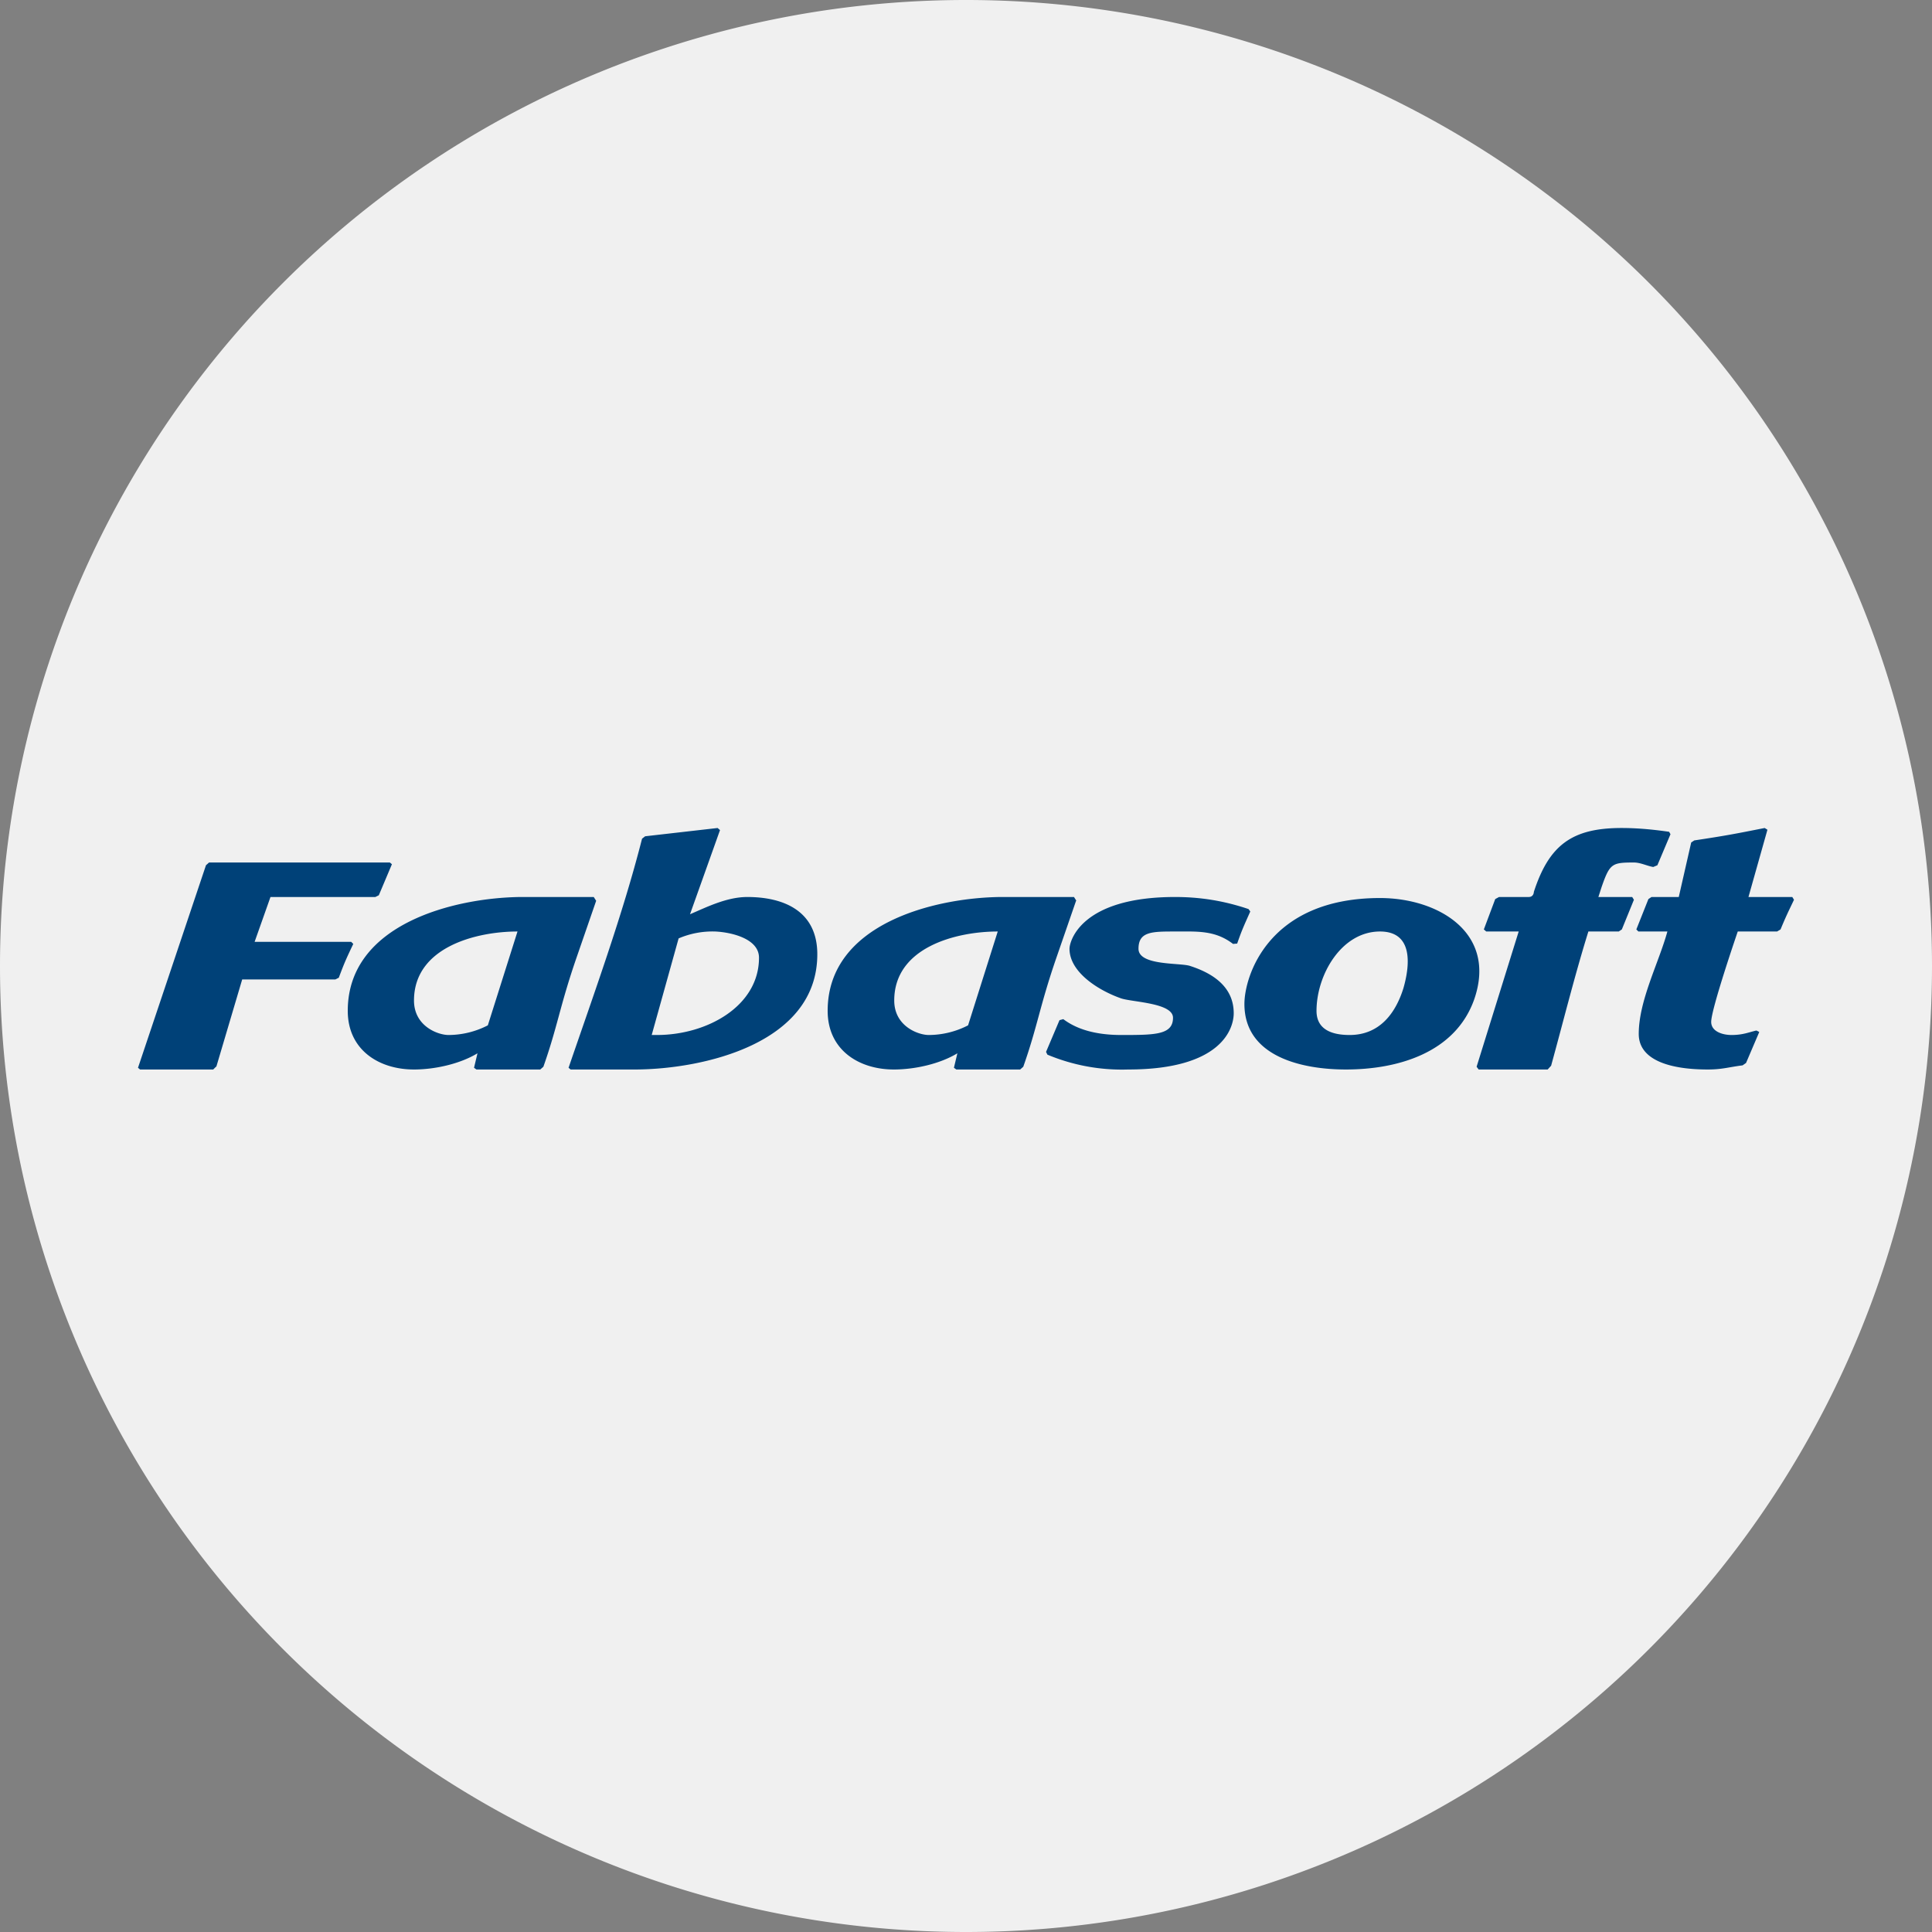<svg width="56" height="56" xmlns="http://www.w3.org/2000/svg">
  <rect width="100%" height="100%" fill="#808080" stroke="none"/>
  <path fill="#F0F0F0" d="M0 28a28 28 0 1 1 56 0 28 28 0 0 1-56 0"/>
  <path fill="#004178" d="m6.26 30.92-.08.08H4.06L4 30.95l1.97-5.87.09-.08h5.24l.06.05-.38.9-.1.05H7.84l-.46 1.3h2.8l.06.06c-.22.46-.27.58-.42.98l-.1.05h-2.7l-.75 2.53Zm24.1-.35-.04-.08.39-.92.11-.03c.24.18.72.46 1.68.46.97 0 1.5 0 1.5-.5 0-.43-1.16-.45-1.5-.56-.66-.23-1.5-.76-1.5-1.44 0-.21.32-1.5 3.06-1.5.7 0 1.39.1 2.13.35l.05.07c-.2.45-.24.53-.38.93l-.12.01c-.52-.4-1.04-.36-1.68-.36-.67 0-1.06 0-1.06.5s1.22.4 1.5.5c.65.21 1.26.6 1.26 1.37 0 .41-.31 1.63-3.06 1.63a5.6 5.6 0 0 1-2.34-.43m12.37-1.6c.67-1.93-1.04-2.94-2.73-2.94-3.24 0-3.93 2.27-3.93 3.07 0 1.54 1.69 1.9 2.94 1.9 1.5 0 3.17-.48 3.72-2.03m-2.05-.33c-.23.74-.7 1.36-1.56 1.36-.52 0-.96-.16-.96-.7 0-1.04.72-2.3 1.84-2.3.95 0 .88.94.68 1.64M16.54 31h1.89c1.93-.01 5.26-.74 5.26-3.34 0-1.26-.98-1.66-2.03-1.66-.6 0-1.19.3-1.66.5l.87-2.44-.07-.06-2.1.24-.09.07c-.56 2.2-1.39 4.48-2.13 6.64zm3.13-3.8a2.5 2.5 0 0 1 1.06-.2c.45.02 1.27.2 1.27.76 0 1.4-1.5 2.24-2.96 2.24h-.15zm-2.39-1.09-.07-.11h-2.12c-1.9.02-5.01.77-5.01 3.3 0 1.13.9 1.7 1.92 1.7.6 0 1.33-.16 1.84-.47l-.1.42.07.05h1.85l.09-.08c.41-1.16.48-1.77.96-3.16zm-3.14 3.61A2.5 2.5 0 0 1 13 30c-.3 0-1-.25-1-1 0-1.54 1.79-2 3-2zm36.85.2-.38.89-.1.07c-.4.05-.59.12-1.01.12-1.07 0-2-.26-2-1.03 0-.97.58-2.06.83-2.97h-.84l-.06-.06.35-.88.09-.06h.79l.36-1.58.09-.06c.93-.14 1.18-.19 2.04-.36l.08.05-.55 1.95h1.27l.05.08c-.17.36-.22.45-.39.86l-.1.06h-1.14s-.77 2.24-.77 2.62c0 .28.33.38.59.38.33 0 .5-.08.72-.13l.08.04ZM46.92 27h-.88c-.39 1.25-.73 2.62-1.08 3.89l-.1.11h-2l-.06-.08L44.02 27h-.94l-.07-.06.33-.88.11-.06h.86c.15 0 .15-.15.15-.15C44.9 24.5 45.56 24 47 24c.5 0 .96.05 1.38.11l.04.07-.38.9-.12.05c-.18-.03-.37-.13-.56-.13-.64 0-.7.03-.94.72l-.09.28h.98l.05.08-.35.86zm-15.72-.89-.07-.11H29c-1.9.02-5.01.77-5.01 3.3 0 1.13.9 1.7 1.92 1.7.6 0 1.33-.16 1.84-.47l-.1.42.07.05h1.85l.09-.08c.41-1.16.48-1.77.96-3.16l.57-1.65Zm-3.14 3.61a2.5 2.5 0 0 1-1.14.28c-.3 0-1-.25-1-1 0-1.54 1.79-2 3-2z"/>
</svg>
